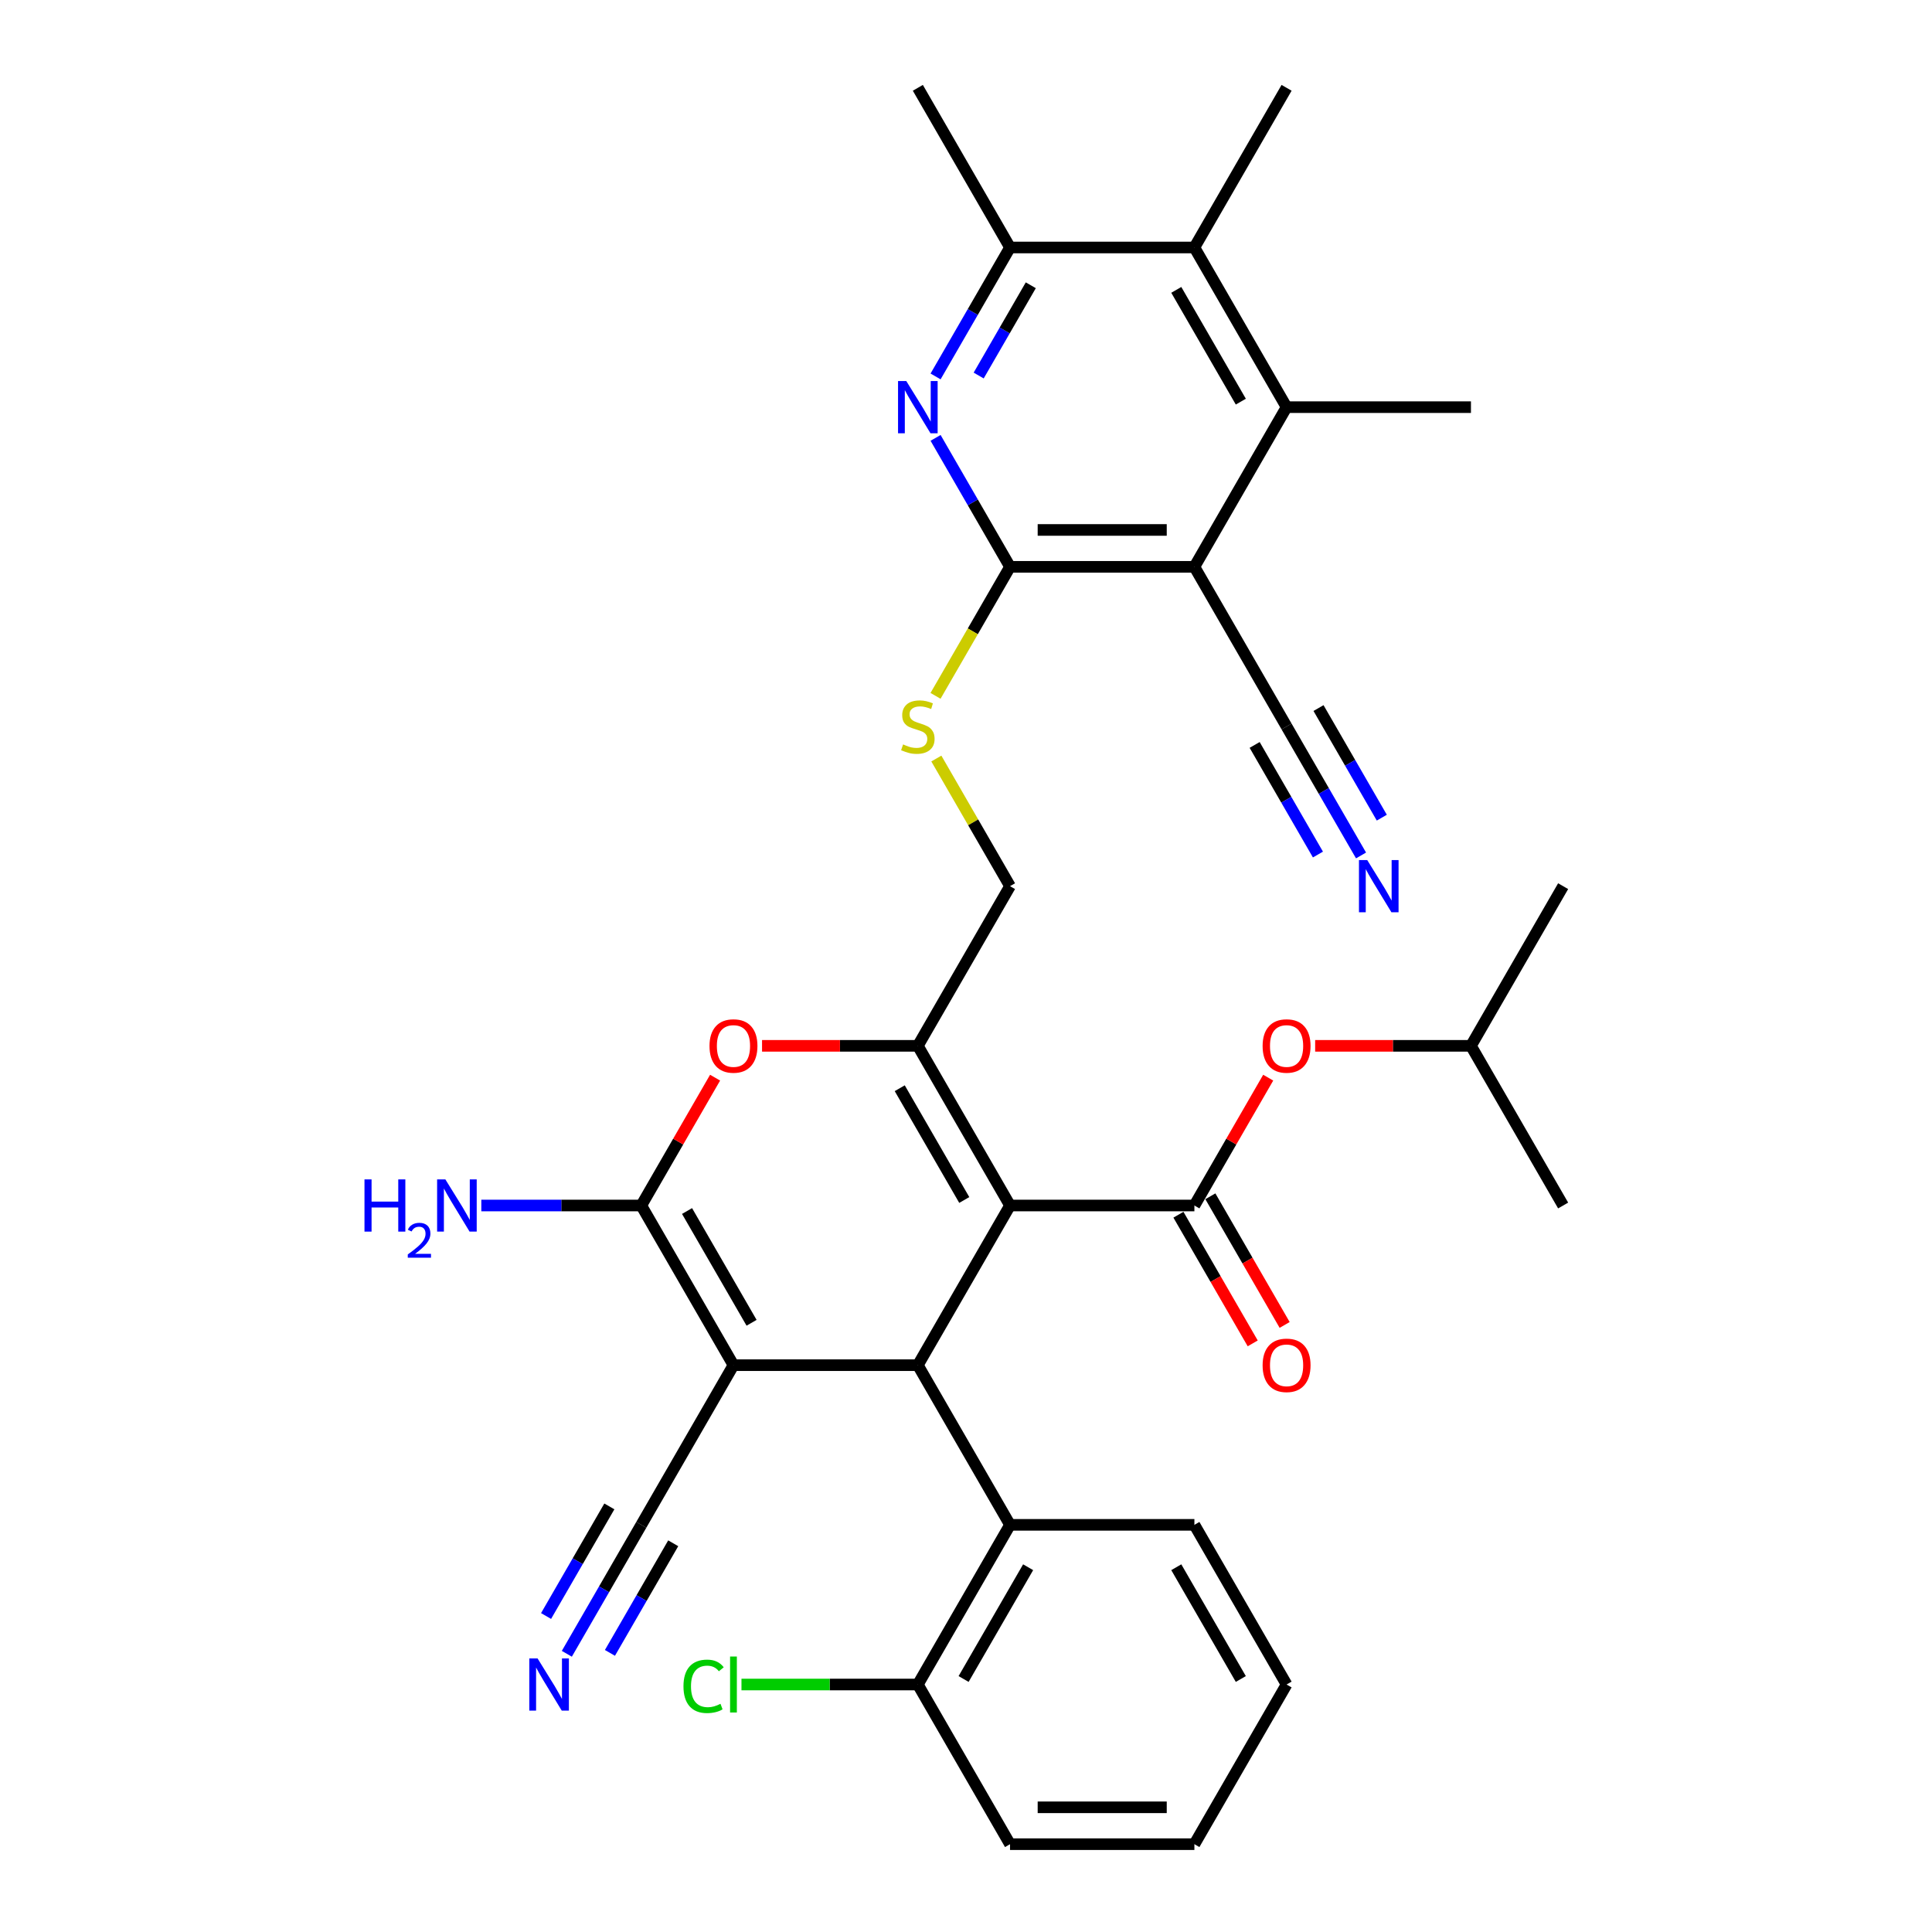 <?xml version='1.0' encoding='iso-8859-1'?>
<svg version='1.1' baseProfile='full'
              xmlns='http://www.w3.org/2000/svg'
                      xmlns:rdkit='http://www.rdkit.org/xml'
                      xmlns:xlink='http://www.w3.org/1999/xlink'
                  xml:space='preserve'
width='1000px' height='1000px' viewBox='0 0 1000 1000'>
<!-- END OF HEADER -->
<rect style='opacity:1.0;fill:#FFFFFF;stroke:none' width='1000' height='1000' x='0' y='0'> </rect>
<path class='bond-1' d='M 522.788,623.967 L 475.073,706.612' style='fill:none;fill-rule:evenodd;stroke:#000000;stroke-width:6px;stroke-linecap:butt;stroke-linejoin:miter;stroke-opacity:1' />
<path class='bond-2' d='M 522.788,623.967 L 475.073,541.322' style='fill:none;fill-rule:evenodd;stroke:#000000;stroke-width:6px;stroke-linecap:butt;stroke-linejoin:miter;stroke-opacity:1' />
<path class='bond-2' d='M 499.101,621.113 L 465.701,563.262' style='fill:none;fill-rule:evenodd;stroke:#000000;stroke-width:6px;stroke-linecap:butt;stroke-linejoin:miter;stroke-opacity:1' />
<path class='bond-4' d='M 522.788,623.967 L 618.217,623.967' style='fill:none;fill-rule:evenodd;stroke:#000000;stroke-width:6px;stroke-linecap:butt;stroke-linejoin:miter;stroke-opacity:1' />
<path class='bond-0' d='M 379.643,706.612 L 475.073,706.612' style='fill:none;fill-rule:evenodd;stroke:#000000;stroke-width:6px;stroke-linecap:butt;stroke-linejoin:miter;stroke-opacity:1' />
<path class='bond-13' d='M 379.643,706.612 L 331.928,789.256' style='fill:none;fill-rule:evenodd;stroke:#000000;stroke-width:6px;stroke-linecap:butt;stroke-linejoin:miter;stroke-opacity:1' />
<path class='bond-34' d='M 379.643,706.612 L 331.928,623.967' style='fill:none;fill-rule:evenodd;stroke:#000000;stroke-width:6px;stroke-linecap:butt;stroke-linejoin:miter;stroke-opacity:1' />
<path class='bond-34' d='M 389.015,684.672 L 355.614,626.821' style='fill:none;fill-rule:evenodd;stroke:#000000;stroke-width:6px;stroke-linecap:butt;stroke-linejoin:miter;stroke-opacity:1' />
<path class='bond-12' d='M 475.073,706.612 L 522.788,789.256' style='fill:none;fill-rule:evenodd;stroke:#000000;stroke-width:6px;stroke-linecap:butt;stroke-linejoin:miter;stroke-opacity:1' />
<path class='bond-6' d='M 475.073,541.322 L 434.754,541.322' style='fill:none;fill-rule:evenodd;stroke:#000000;stroke-width:6px;stroke-linecap:butt;stroke-linejoin:miter;stroke-opacity:1' />
<path class='bond-6' d='M 434.754,541.322 L 394.435,541.322' style='fill:none;fill-rule:evenodd;stroke:#FF0000;stroke-width:6px;stroke-linecap:butt;stroke-linejoin:miter;stroke-opacity:1' />
<path class='bond-19' d='M 475.073,541.322 L 522.788,458.678' style='fill:none;fill-rule:evenodd;stroke:#000000;stroke-width:6px;stroke-linecap:butt;stroke-linejoin:miter;stroke-opacity:1' />
<path class='bond-3' d='M 331.928,623.967 L 351.031,590.88' style='fill:none;fill-rule:evenodd;stroke:#000000;stroke-width:6px;stroke-linecap:butt;stroke-linejoin:miter;stroke-opacity:1' />
<path class='bond-3' d='M 351.031,590.88 L 370.133,557.793' style='fill:none;fill-rule:evenodd;stroke:#FF0000;stroke-width:6px;stroke-linecap:butt;stroke-linejoin:miter;stroke-opacity:1' />
<path class='bond-22' d='M 331.928,623.967 L 290.531,623.967' style='fill:none;fill-rule:evenodd;stroke:#000000;stroke-width:6px;stroke-linecap:butt;stroke-linejoin:miter;stroke-opacity:1' />
<path class='bond-22' d='M 290.531,623.967 L 249.133,623.967' style='fill:none;fill-rule:evenodd;stroke:#0000FF;stroke-width:6px;stroke-linecap:butt;stroke-linejoin:miter;stroke-opacity:1' />
<path class='bond-18' d='M 618.217,623.967 L 637.32,590.88' style='fill:none;fill-rule:evenodd;stroke:#000000;stroke-width:6px;stroke-linecap:butt;stroke-linejoin:miter;stroke-opacity:1' />
<path class='bond-18' d='M 637.32,590.88 L 656.423,557.793' style='fill:none;fill-rule:evenodd;stroke:#FF0000;stroke-width:6px;stroke-linecap:butt;stroke-linejoin:miter;stroke-opacity:1' />
<path class='bond-20' d='M 609.953,628.738 L 629.177,662.035' style='fill:none;fill-rule:evenodd;stroke:#000000;stroke-width:6px;stroke-linecap:butt;stroke-linejoin:miter;stroke-opacity:1' />
<path class='bond-20' d='M 629.177,662.035 L 648.401,695.332' style='fill:none;fill-rule:evenodd;stroke:#FF0000;stroke-width:6px;stroke-linecap:butt;stroke-linejoin:miter;stroke-opacity:1' />
<path class='bond-20' d='M 626.482,619.195 L 645.706,652.492' style='fill:none;fill-rule:evenodd;stroke:#000000;stroke-width:6px;stroke-linecap:butt;stroke-linejoin:miter;stroke-opacity:1' />
<path class='bond-20' d='M 645.706,652.492 L 664.93,685.789' style='fill:none;fill-rule:evenodd;stroke:#FF0000;stroke-width:6px;stroke-linecap:butt;stroke-linejoin:miter;stroke-opacity:1' />
<path class='bond-5' d='M 618.217,293.388 L 522.788,293.388' style='fill:none;fill-rule:evenodd;stroke:#000000;stroke-width:6px;stroke-linecap:butt;stroke-linejoin:miter;stroke-opacity:1' />
<path class='bond-5' d='M 603.903,274.302 L 537.102,274.302' style='fill:none;fill-rule:evenodd;stroke:#000000;stroke-width:6px;stroke-linecap:butt;stroke-linejoin:miter;stroke-opacity:1' />
<path class='bond-9' d='M 618.217,293.388 L 665.932,210.744' style='fill:none;fill-rule:evenodd;stroke:#000000;stroke-width:6px;stroke-linecap:butt;stroke-linejoin:miter;stroke-opacity:1' />
<path class='bond-14' d='M 618.217,293.388 L 665.932,376.033' style='fill:none;fill-rule:evenodd;stroke:#000000;stroke-width:6px;stroke-linecap:butt;stroke-linejoin:miter;stroke-opacity:1' />
<path class='bond-7' d='M 522.788,293.388 L 503.509,326.781' style='fill:none;fill-rule:evenodd;stroke:#000000;stroke-width:6px;stroke-linecap:butt;stroke-linejoin:miter;stroke-opacity:1' />
<path class='bond-7' d='M 503.509,326.781 L 484.23,360.173' style='fill:none;fill-rule:evenodd;stroke:#CCCC00;stroke-width:6px;stroke-linecap:butt;stroke-linejoin:miter;stroke-opacity:1' />
<path class='bond-8' d='M 522.788,293.388 L 503.52,260.015' style='fill:none;fill-rule:evenodd;stroke:#000000;stroke-width:6px;stroke-linecap:butt;stroke-linejoin:miter;stroke-opacity:1' />
<path class='bond-8' d='M 503.52,260.015 L 484.252,226.642' style='fill:none;fill-rule:evenodd;stroke:#0000FF;stroke-width:6px;stroke-linecap:butt;stroke-linejoin:miter;stroke-opacity:1' />
<path class='bond-11' d='M 484.252,194.845 L 503.52,161.472' style='fill:none;fill-rule:evenodd;stroke:#0000FF;stroke-width:6px;stroke-linecap:butt;stroke-linejoin:miter;stroke-opacity:1' />
<path class='bond-11' d='M 503.52,161.472 L 522.788,128.099' style='fill:none;fill-rule:evenodd;stroke:#000000;stroke-width:6px;stroke-linecap:butt;stroke-linejoin:miter;stroke-opacity:1' />
<path class='bond-11' d='M 506.561,194.376 L 520.049,171.015' style='fill:none;fill-rule:evenodd;stroke:#0000FF;stroke-width:6px;stroke-linecap:butt;stroke-linejoin:miter;stroke-opacity:1' />
<path class='bond-11' d='M 520.049,171.015 L 533.536,147.654' style='fill:none;fill-rule:evenodd;stroke:#000000;stroke-width:6px;stroke-linecap:butt;stroke-linejoin:miter;stroke-opacity:1' />
<path class='bond-24' d='M 665.932,210.744 L 761.362,210.744' style='fill:none;fill-rule:evenodd;stroke:#000000;stroke-width:6px;stroke-linecap:butt;stroke-linejoin:miter;stroke-opacity:1' />
<path class='bond-36' d='M 665.932,210.744 L 618.217,128.099' style='fill:none;fill-rule:evenodd;stroke:#000000;stroke-width:6px;stroke-linecap:butt;stroke-linejoin:miter;stroke-opacity:1' />
<path class='bond-36' d='M 642.246,207.89 L 608.846,150.039' style='fill:none;fill-rule:evenodd;stroke:#000000;stroke-width:6px;stroke-linecap:butt;stroke-linejoin:miter;stroke-opacity:1' />
<path class='bond-10' d='M 618.217,128.099 L 522.788,128.099' style='fill:none;fill-rule:evenodd;stroke:#000000;stroke-width:6px;stroke-linecap:butt;stroke-linejoin:miter;stroke-opacity:1' />
<path class='bond-25' d='M 618.217,128.099 L 665.932,45.455' style='fill:none;fill-rule:evenodd;stroke:#000000;stroke-width:6px;stroke-linecap:butt;stroke-linejoin:miter;stroke-opacity:1' />
<path class='bond-28' d='M 522.788,128.099 L 475.073,45.455' style='fill:none;fill-rule:evenodd;stroke:#000000;stroke-width:6px;stroke-linecap:butt;stroke-linejoin:miter;stroke-opacity:1' />
<path class='bond-21' d='M 522.788,789.256 L 475.073,871.901' style='fill:none;fill-rule:evenodd;stroke:#000000;stroke-width:6px;stroke-linecap:butt;stroke-linejoin:miter;stroke-opacity:1' />
<path class='bond-21' d='M 532.159,811.196 L 498.759,869.047' style='fill:none;fill-rule:evenodd;stroke:#000000;stroke-width:6px;stroke-linecap:butt;stroke-linejoin:miter;stroke-opacity:1' />
<path class='bond-26' d='M 522.788,789.256 L 618.217,789.256' style='fill:none;fill-rule:evenodd;stroke:#000000;stroke-width:6px;stroke-linecap:butt;stroke-linejoin:miter;stroke-opacity:1' />
<path class='bond-15' d='M 331.928,789.256 L 312.66,822.629' style='fill:none;fill-rule:evenodd;stroke:#000000;stroke-width:6px;stroke-linecap:butt;stroke-linejoin:miter;stroke-opacity:1' />
<path class='bond-15' d='M 312.66,822.629 L 293.392,856.002' style='fill:none;fill-rule:evenodd;stroke:#0000FF;stroke-width:6px;stroke-linecap:butt;stroke-linejoin:miter;stroke-opacity:1' />
<path class='bond-15' d='M 315.399,779.713 L 299.021,808.08' style='fill:none;fill-rule:evenodd;stroke:#000000;stroke-width:6px;stroke-linecap:butt;stroke-linejoin:miter;stroke-opacity:1' />
<path class='bond-15' d='M 299.021,808.08 L 282.644,836.447' style='fill:none;fill-rule:evenodd;stroke:#0000FF;stroke-width:6px;stroke-linecap:butt;stroke-linejoin:miter;stroke-opacity:1' />
<path class='bond-15' d='M 348.457,798.799 L 332.079,827.166' style='fill:none;fill-rule:evenodd;stroke:#000000;stroke-width:6px;stroke-linecap:butt;stroke-linejoin:miter;stroke-opacity:1' />
<path class='bond-15' d='M 332.079,827.166 L 315.702,855.533' style='fill:none;fill-rule:evenodd;stroke:#0000FF;stroke-width:6px;stroke-linecap:butt;stroke-linejoin:miter;stroke-opacity:1' />
<path class='bond-16' d='M 665.932,376.033 L 685.2,409.406' style='fill:none;fill-rule:evenodd;stroke:#000000;stroke-width:6px;stroke-linecap:butt;stroke-linejoin:miter;stroke-opacity:1' />
<path class='bond-16' d='M 685.2,409.406 L 704.468,442.779' style='fill:none;fill-rule:evenodd;stroke:#0000FF;stroke-width:6px;stroke-linecap:butt;stroke-linejoin:miter;stroke-opacity:1' />
<path class='bond-16' d='M 649.403,385.576 L 665.781,413.943' style='fill:none;fill-rule:evenodd;stroke:#000000;stroke-width:6px;stroke-linecap:butt;stroke-linejoin:miter;stroke-opacity:1' />
<path class='bond-16' d='M 665.781,413.943 L 682.159,442.31' style='fill:none;fill-rule:evenodd;stroke:#0000FF;stroke-width:6px;stroke-linecap:butt;stroke-linejoin:miter;stroke-opacity:1' />
<path class='bond-16' d='M 682.461,366.49 L 698.839,394.857' style='fill:none;fill-rule:evenodd;stroke:#000000;stroke-width:6px;stroke-linecap:butt;stroke-linejoin:miter;stroke-opacity:1' />
<path class='bond-16' d='M 698.839,394.857 L 715.217,423.224' style='fill:none;fill-rule:evenodd;stroke:#0000FF;stroke-width:6px;stroke-linecap:butt;stroke-linejoin:miter;stroke-opacity:1' />
<path class='bond-17' d='M 484.648,392.619 L 503.718,425.648' style='fill:none;fill-rule:evenodd;stroke:#CCCC00;stroke-width:6px;stroke-linecap:butt;stroke-linejoin:miter;stroke-opacity:1' />
<path class='bond-17' d='M 503.718,425.648 L 522.788,458.678' style='fill:none;fill-rule:evenodd;stroke:#000000;stroke-width:6px;stroke-linecap:butt;stroke-linejoin:miter;stroke-opacity:1' />
<path class='bond-27' d='M 680.724,541.322 L 721.043,541.322' style='fill:none;fill-rule:evenodd;stroke:#FF0000;stroke-width:6px;stroke-linecap:butt;stroke-linejoin:miter;stroke-opacity:1' />
<path class='bond-27' d='M 721.043,541.322 L 761.362,541.322' style='fill:none;fill-rule:evenodd;stroke:#000000;stroke-width:6px;stroke-linecap:butt;stroke-linejoin:miter;stroke-opacity:1' />
<path class='bond-23' d='M 475.073,871.901 L 429.429,871.901' style='fill:none;fill-rule:evenodd;stroke:#000000;stroke-width:6px;stroke-linecap:butt;stroke-linejoin:miter;stroke-opacity:1' />
<path class='bond-23' d='M 429.429,871.901 L 383.785,871.901' style='fill:none;fill-rule:evenodd;stroke:#00CC00;stroke-width:6px;stroke-linecap:butt;stroke-linejoin:miter;stroke-opacity:1' />
<path class='bond-29' d='M 475.073,871.901 L 522.788,954.545' style='fill:none;fill-rule:evenodd;stroke:#000000;stroke-width:6px;stroke-linecap:butt;stroke-linejoin:miter;stroke-opacity:1' />
<path class='bond-32' d='M 618.217,789.256 L 665.932,871.901' style='fill:none;fill-rule:evenodd;stroke:#000000;stroke-width:6px;stroke-linecap:butt;stroke-linejoin:miter;stroke-opacity:1' />
<path class='bond-32' d='M 608.846,811.196 L 642.246,869.047' style='fill:none;fill-rule:evenodd;stroke:#000000;stroke-width:6px;stroke-linecap:butt;stroke-linejoin:miter;stroke-opacity:1' />
<path class='bond-30' d='M 761.362,541.322 L 809.077,458.678' style='fill:none;fill-rule:evenodd;stroke:#000000;stroke-width:6px;stroke-linecap:butt;stroke-linejoin:miter;stroke-opacity:1' />
<path class='bond-31' d='M 761.362,541.322 L 809.077,623.967' style='fill:none;fill-rule:evenodd;stroke:#000000;stroke-width:6px;stroke-linecap:butt;stroke-linejoin:miter;stroke-opacity:1' />
<path class='bond-35' d='M 522.788,954.545 L 618.217,954.545' style='fill:none;fill-rule:evenodd;stroke:#000000;stroke-width:6px;stroke-linecap:butt;stroke-linejoin:miter;stroke-opacity:1' />
<path class='bond-35' d='M 537.102,935.459 L 603.903,935.459' style='fill:none;fill-rule:evenodd;stroke:#000000;stroke-width:6px;stroke-linecap:butt;stroke-linejoin:miter;stroke-opacity:1' />
<path class='bond-33' d='M 665.932,871.901 L 618.217,954.545' style='fill:none;fill-rule:evenodd;stroke:#000000;stroke-width:6px;stroke-linecap:butt;stroke-linejoin:miter;stroke-opacity:1' />
<path  class='atom-7' d='M 367.237 541.399
Q 367.237 534.909, 370.444 531.283
Q 373.65 527.657, 379.643 527.657
Q 385.636 527.657, 388.842 531.283
Q 392.049 534.909, 392.049 541.399
Q 392.049 547.964, 388.804 551.705
Q 385.56 555.408, 379.643 555.408
Q 373.688 555.408, 370.444 551.705
Q 367.237 548.002, 367.237 541.399
M 379.643 552.354
Q 383.766 552.354, 385.979 549.606
Q 388.232 546.819, 388.232 541.399
Q 388.232 536.093, 385.979 533.421
Q 383.766 530.711, 379.643 530.711
Q 375.52 530.711, 373.268 533.383
Q 371.054 536.055, 371.054 541.399
Q 371.054 546.857, 373.268 549.606
Q 375.52 552.354, 379.643 552.354
' fill='#FF0000'/>
<path  class='atom-9' d='M 469.099 197.231
L 477.955 211.545
Q 478.833 212.958, 480.245 215.515
Q 481.657 218.073, 481.734 218.225
L 481.734 197.231
L 485.322 197.231
L 485.322 224.257
L 481.619 224.257
L 472.114 208.606
Q 471.007 206.774, 469.824 204.674
Q 468.679 202.575, 468.335 201.926
L 468.335 224.257
L 464.824 224.257
L 464.824 197.231
L 469.099 197.231
' fill='#0000FF'/>
<path  class='atom-16' d='M 278.239 858.388
L 287.095 872.702
Q 287.973 874.115, 289.385 876.672
Q 290.798 879.23, 290.874 879.383
L 290.874 858.388
L 294.462 858.388
L 294.462 885.414
L 290.76 885.414
L 281.255 869.763
Q 280.148 867.931, 278.965 865.831
Q 277.819 863.732, 277.476 863.083
L 277.476 885.414
L 273.964 885.414
L 273.964 858.388
L 278.239 858.388
' fill='#0000FF'/>
<path  class='atom-17' d='M 707.673 445.165
L 716.529 459.479
Q 717.407 460.892, 718.82 463.449
Q 720.232 466.007, 720.308 466.159
L 720.308 445.165
L 723.896 445.165
L 723.896 472.191
L 720.194 472.191
L 710.689 456.54
Q 709.582 454.708, 708.399 452.608
Q 707.253 450.509, 706.91 449.86
L 706.91 472.191
L 703.398 472.191
L 703.398 445.165
L 707.673 445.165
' fill='#0000FF'/>
<path  class='atom-18' d='M 467.438 385.309
Q 467.744 385.423, 469.003 385.958
Q 470.263 386.492, 471.637 386.836
Q 473.05 387.141, 474.424 387.141
Q 476.981 387.141, 478.47 385.92
Q 479.959 384.66, 479.959 382.484
Q 479.959 380.995, 479.195 380.079
Q 478.47 379.163, 477.325 378.667
Q 476.18 378.171, 474.271 377.598
Q 471.866 376.873, 470.416 376.186
Q 469.003 375.499, 467.973 374.048
Q 466.98 372.598, 466.98 370.155
Q 466.98 366.757, 469.271 364.658
Q 471.599 362.558, 476.18 362.558
Q 479.31 362.558, 482.86 364.047
L 481.982 366.986
Q 478.737 365.65, 476.294 365.65
Q 473.66 365.65, 472.21 366.757
Q 470.759 367.826, 470.797 369.697
Q 470.797 371.147, 471.523 372.025
Q 472.286 372.903, 473.355 373.399
Q 474.462 373.895, 476.294 374.468
Q 478.737 375.231, 480.188 375.995
Q 481.638 376.758, 482.669 378.323
Q 483.738 379.85, 483.738 382.484
Q 483.738 386.225, 481.218 388.248
Q 478.737 390.233, 474.577 390.233
Q 472.172 390.233, 470.339 389.699
Q 468.545 389.202, 466.408 388.324
L 467.438 385.309
' fill='#CCCC00'/>
<path  class='atom-19' d='M 653.526 541.399
Q 653.526 534.909, 656.733 531.283
Q 659.939 527.657, 665.932 527.657
Q 671.925 527.657, 675.132 531.283
Q 678.338 534.909, 678.338 541.399
Q 678.338 547.964, 675.094 551.705
Q 671.849 555.408, 665.932 555.408
Q 659.978 555.408, 656.733 551.705
Q 653.526 548.002, 653.526 541.399
M 665.932 552.354
Q 670.055 552.354, 672.269 549.606
Q 674.521 546.819, 674.521 541.399
Q 674.521 536.093, 672.269 533.421
Q 670.055 530.711, 665.932 530.711
Q 661.81 530.711, 659.558 533.383
Q 657.344 536.055, 657.344 541.399
Q 657.344 546.857, 659.558 549.606
Q 661.81 552.354, 665.932 552.354
' fill='#FF0000'/>
<path  class='atom-21' d='M 653.526 706.688
Q 653.526 700.199, 656.733 696.572
Q 659.939 692.946, 665.932 692.946
Q 671.925 692.946, 675.132 696.572
Q 678.338 700.199, 678.338 706.688
Q 678.338 713.253, 675.094 716.994
Q 671.849 720.697, 665.932 720.697
Q 659.978 720.697, 656.733 716.994
Q 653.526 713.292, 653.526 706.688
M 665.932 717.643
Q 670.055 717.643, 672.269 714.895
Q 674.521 712.108, 674.521 706.688
Q 674.521 701.382, 672.269 698.71
Q 670.055 696, 665.932 696
Q 661.81 696, 659.558 698.672
Q 657.344 701.344, 657.344 706.688
Q 657.344 712.146, 659.558 714.895
Q 661.81 717.643, 665.932 717.643
' fill='#FF0000'/>
<path  class='atom-23' d='M 188.657 610.454
L 192.321 610.454
L 192.321 621.944
L 206.139 621.944
L 206.139 610.454
L 209.804 610.454
L 209.804 637.48
L 206.139 637.48
L 206.139 624.998
L 192.321 624.998
L 192.321 637.48
L 188.657 637.48
L 188.657 610.454
' fill='#0000FF'/>
<path  class='atom-23' d='M 211.114 636.532
Q 211.769 634.844, 213.331 633.911
Q 214.893 632.954, 217.06 632.954
Q 219.755 632.954, 221.267 634.415
Q 222.778 635.877, 222.778 638.472
Q 222.778 641.117, 220.813 643.586
Q 218.874 646.055, 214.843 648.977
L 223.081 648.977
L 223.081 650.993
L 211.064 650.993
L 211.064 649.305
Q 214.389 646.937, 216.354 645.173
Q 218.344 643.409, 219.302 641.822
Q 220.259 640.235, 220.259 638.597
Q 220.259 636.884, 219.403 635.927
Q 218.546 634.97, 217.06 634.97
Q 215.624 634.97, 214.666 635.549
Q 213.709 636.129, 213.029 637.413
L 211.114 636.532
' fill='#0000FF'/>
<path  class='atom-23' d='M 230.524 610.454
L 239.38 624.769
Q 240.258 626.181, 241.671 628.738
Q 243.083 631.296, 243.159 631.449
L 243.159 610.454
L 246.747 610.454
L 246.747 637.48
L 243.045 637.48
L 233.54 621.829
Q 232.433 619.997, 231.25 617.898
Q 230.104 615.798, 229.761 615.149
L 229.761 637.48
L 226.249 637.48
L 226.249 610.454
L 230.524 610.454
' fill='#0000FF'/>
<path  class='atom-24' d='M 353.762 872.836
Q 353.762 866.118, 356.892 862.606
Q 360.061 859.056, 366.054 859.056
Q 371.627 859.056, 374.604 862.988
L 372.085 865.049
Q 369.909 862.186, 366.054 862.186
Q 361.969 862.186, 359.794 864.934
Q 357.656 867.645, 357.656 872.836
Q 357.656 878.18, 359.87 880.928
Q 362.122 883.677, 366.474 883.677
Q 369.451 883.677, 372.925 881.883
L 373.993 884.746
Q 372.581 885.662, 370.444 886.196
Q 368.306 886.731, 365.939 886.731
Q 360.061 886.731, 356.892 883.142
Q 353.762 879.554, 353.762 872.836
' fill='#00CC00'/>
<path  class='atom-24' d='M 377.887 857.415
L 381.399 857.415
L 381.399 886.387
L 377.887 886.387
L 377.887 857.415
' fill='#00CC00'/>
</svg>
